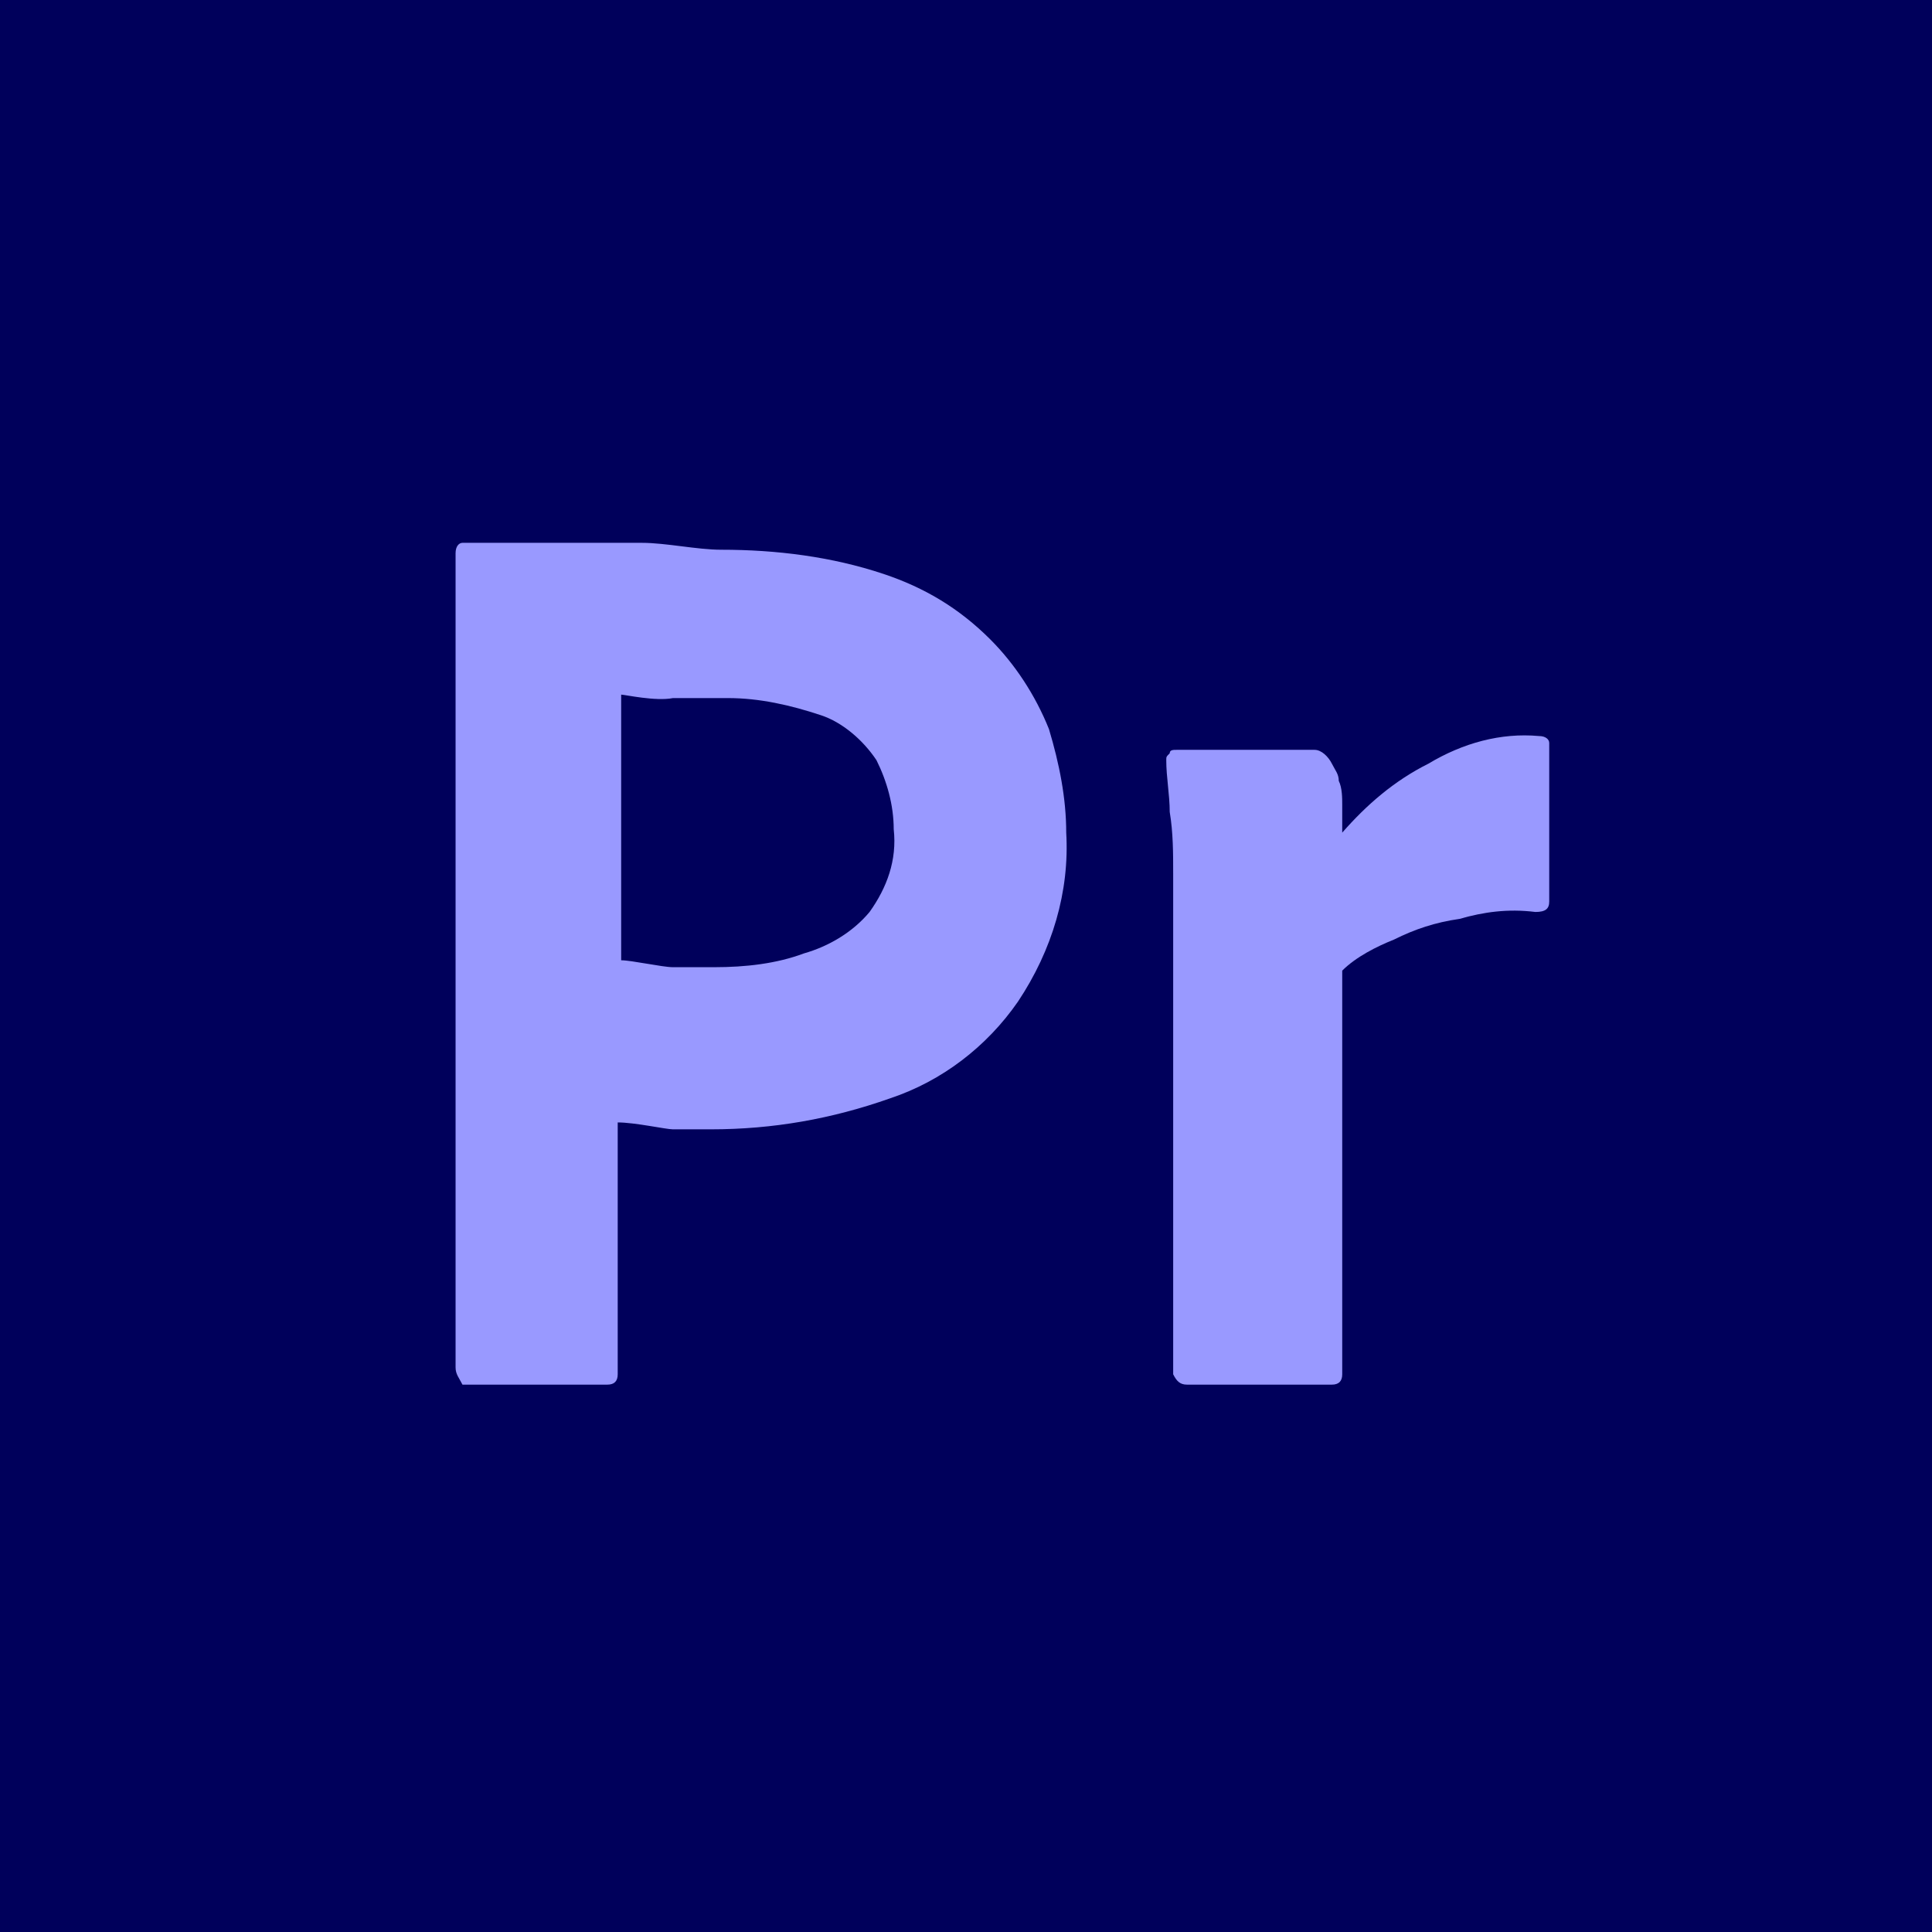 <svg xmlns="http://www.w3.org/2000/svg" width="128" height="128" viewBox="0 0 128 128" fill="none"><rect width="128" height="128" fill="#00005B"></rect><path d="M30.183 90.593V36.65C30.183 36.193 30.411 35.964 30.64 35.964C31.554 35.964 32.697 35.964 33.84 35.964C34.983 35.964 36.354 35.964 37.954 35.964C39.325 35.964 40.925 35.964 42.525 35.964C44.125 35.964 46.182 36.421 47.782 36.421C51.44 36.421 55.097 36.879 58.525 38.021C61.268 38.936 63.554 40.307 65.611 42.364C67.211 43.964 68.582 46.021 69.497 48.307C70.183 50.593 70.64 52.879 70.64 55.164C70.868 59.05 69.725 62.936 67.44 66.364C65.382 69.336 62.411 71.621 58.983 72.764C55.097 74.136 51.211 74.821 47.097 74.821C45.954 74.821 45.04 74.821 44.583 74.821C44.125 74.821 42.068 74.364 40.925 74.364V91.05C40.925 91.507 40.697 91.736 40.24 91.736H30.64C30.411 91.279 30.183 91.05 30.183 90.593ZM41.154 46.021V63.621C41.84 63.621 43.897 64.079 44.583 64.079H47.325C49.383 64.079 51.44 63.85 53.268 63.164C54.868 62.707 56.468 61.793 57.611 60.421C58.754 58.821 59.44 56.993 59.211 54.936C59.211 53.336 58.754 51.736 58.068 50.364C57.154 48.993 55.782 47.85 54.411 47.393C52.354 46.707 50.297 46.25 48.24 46.25C46.868 46.25 45.725 46.25 44.583 46.25C43.44 46.479 41.383 46.021 41.154 46.021Z" fill="#9999FF"></path><path d="M77.954 49.679H87.097C87.554 49.679 88.011 50.136 88.24 50.593C88.468 51.05 88.697 51.279 88.697 51.736C88.926 52.193 88.926 52.879 88.926 53.336C88.926 54.022 88.926 54.479 88.926 55.164C90.526 53.336 92.354 51.736 94.64 50.593C96.926 49.221 99.44 48.536 101.954 48.764C102.411 48.764 102.64 48.993 102.64 49.221V59.736C102.64 60.193 102.411 60.421 101.726 60.421C99.897 60.193 98.297 60.421 96.697 60.879C95.097 61.107 93.726 61.564 92.354 62.25C91.211 62.707 89.84 63.393 88.926 64.307V91.05C88.926 91.507 88.697 91.736 88.24 91.736H78.64C78.183 91.736 77.954 91.507 77.726 91.05V61.793C77.726 60.65 77.726 59.279 77.726 57.907C77.726 56.536 77.726 55.164 77.497 53.793C77.497 52.65 77.268 51.507 77.268 50.364C77.268 50.136 77.268 50.136 77.497 49.907C77.497 49.679 77.726 49.679 77.954 49.679Z" fill="#9999FF"></path></svg>
